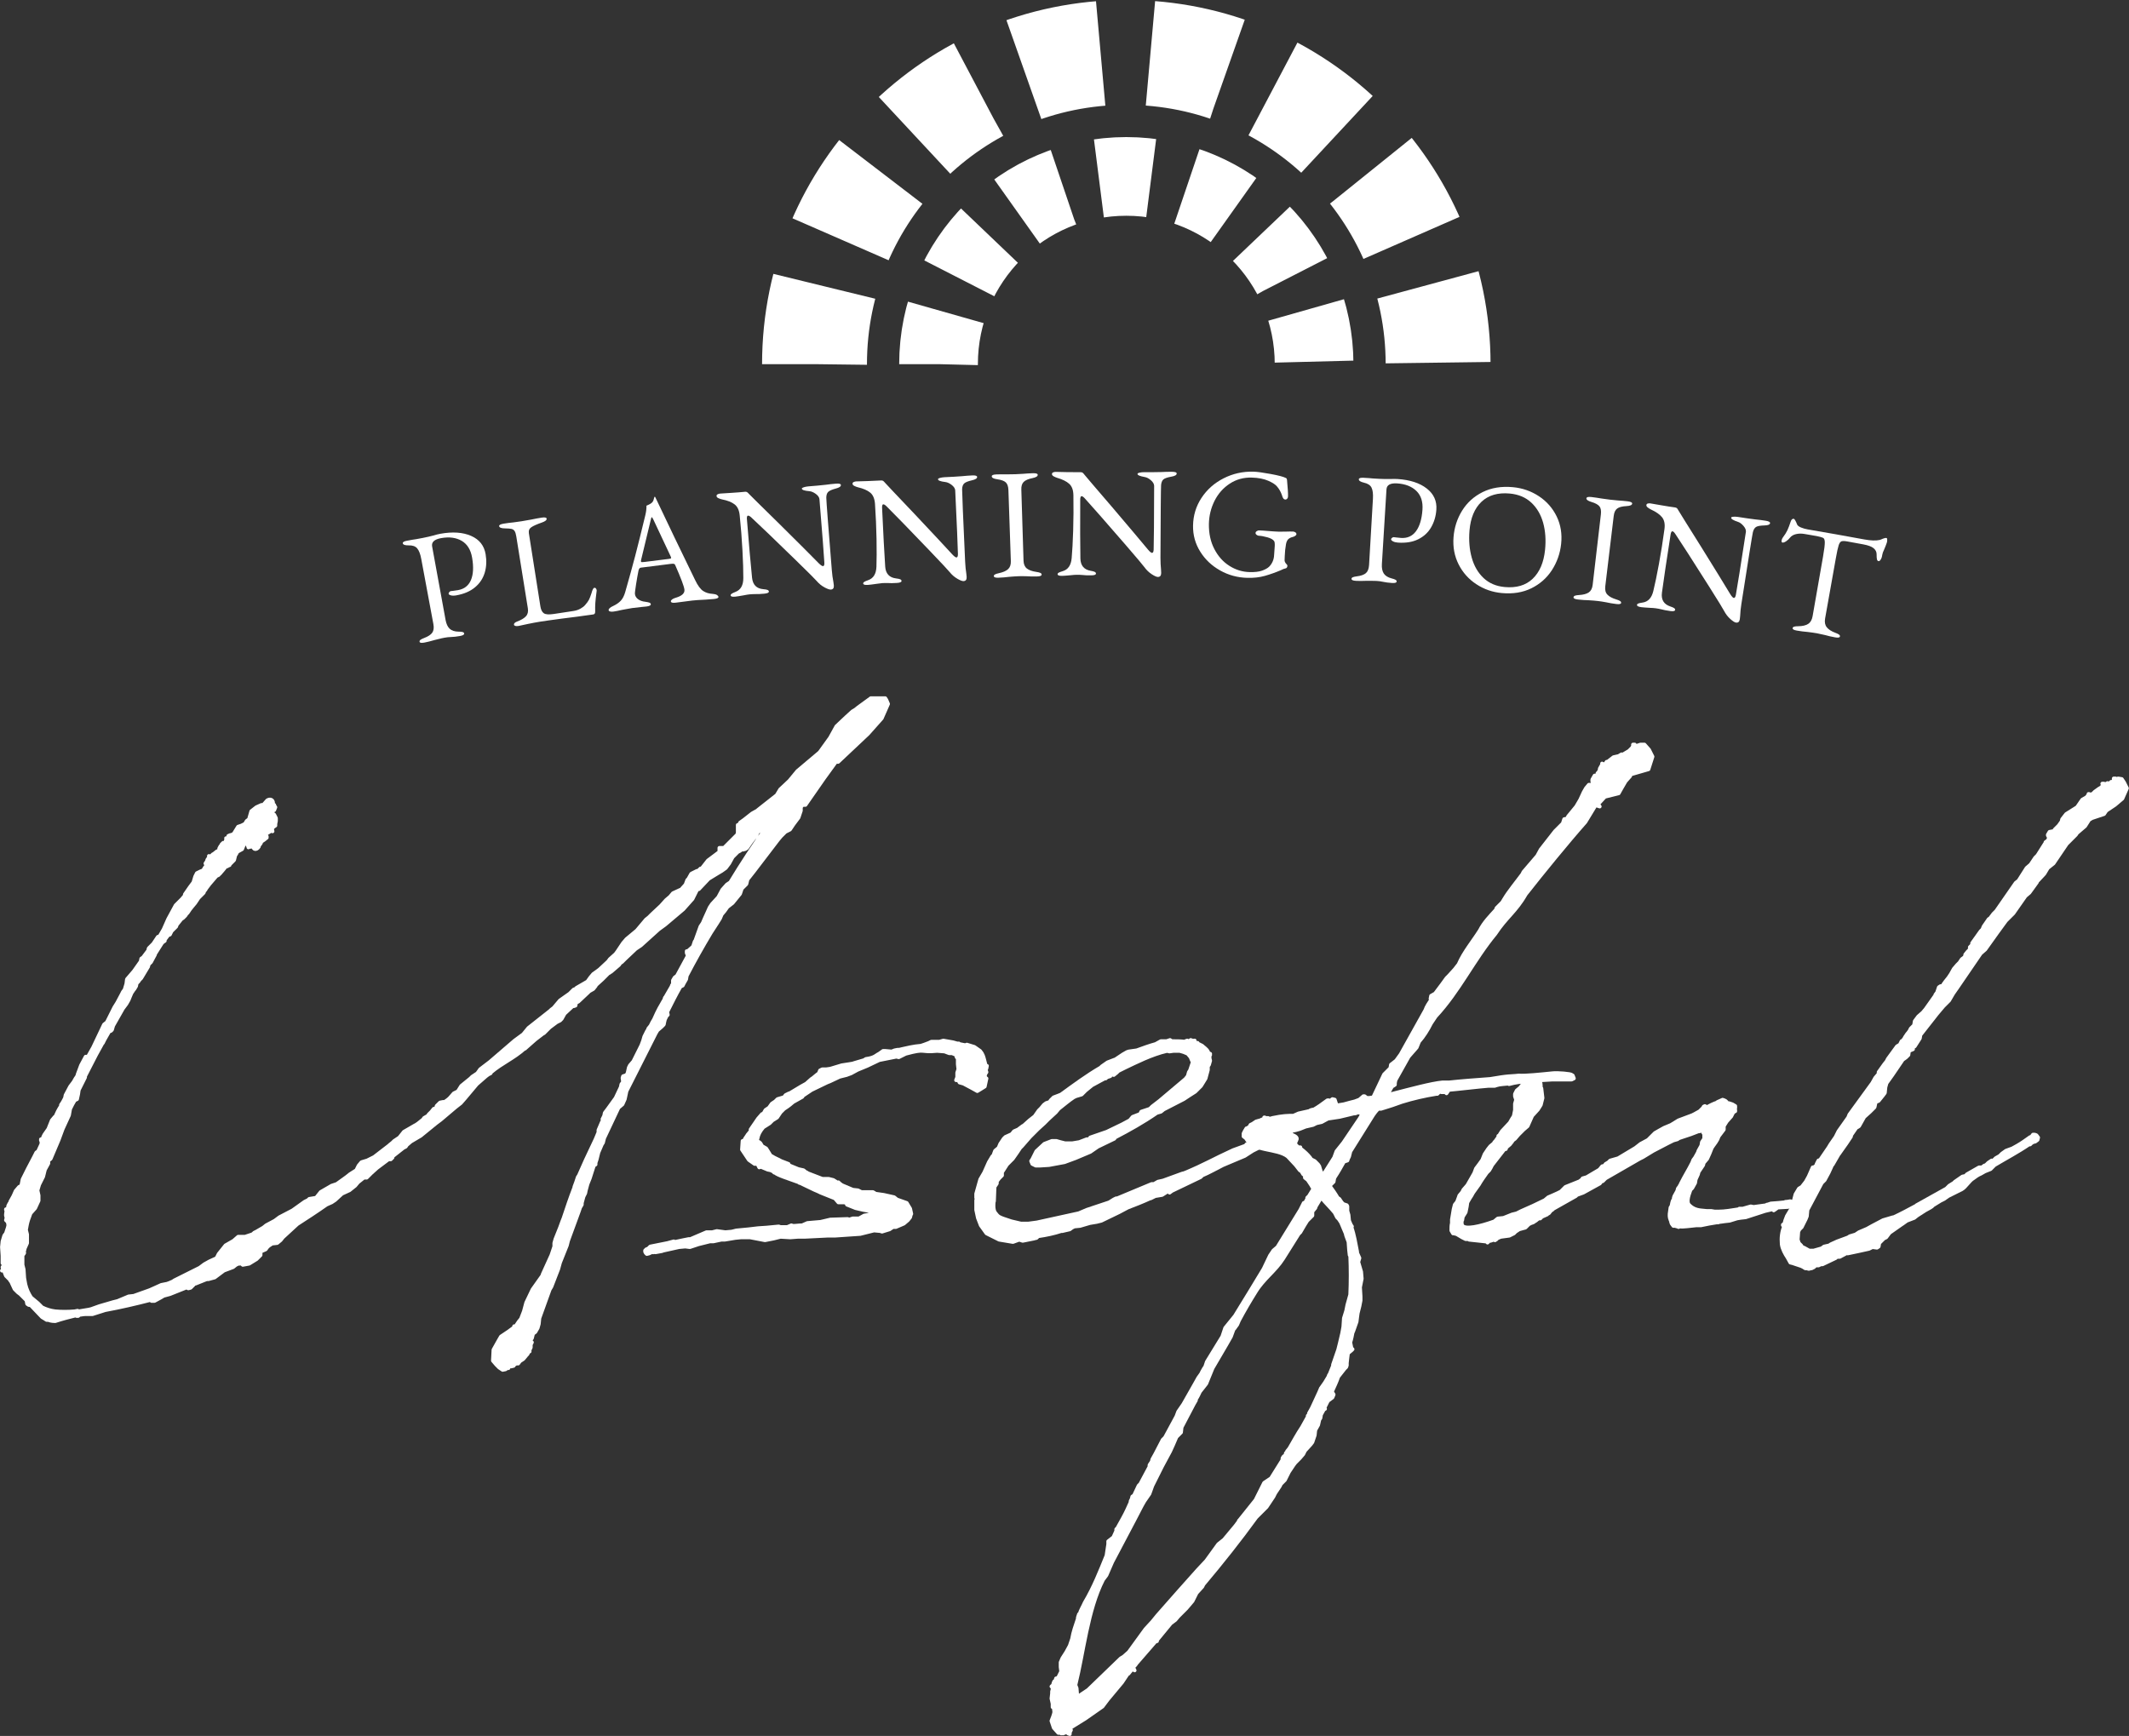 <?xml version="1.0" encoding="UTF-8"?>
<svg id="_レイヤー_2" data-name="レイヤー 2" xmlns="http://www.w3.org/2000/svg" viewBox="0 0 129.727 105.803">
  <rect x="0" y="0" width="129.727" height="105.803" fill="#333333" stroke="none"/>
  <defs>
    <style>
      .cls-1 {
        stroke-linejoin: round;
        stroke-width: .23px;
      }

      .cls-1, .cls-2 {
        fill: #fff;
      }

      .cls-1, .cls-3, .cls-4 {
        stroke: #fff;
      }

      .cls-3 {
        stroke-dasharray: 4.794 3.036;
        stroke-width: 6.391px;
      }

      .cls-3, .cls-4 {
        fill: none;
        stroke-miterlimit: 10;
      }

      .cls-4 {
        stroke-dasharray: 3.196 2.237;
        stroke-width: 4.794px;
      }
    </style>
  </defs>
  <g id="_レイヤー_1-2" data-name="レイヤー 1">
    <g>
      <g>
        <path class="cls-1" d="M5.149,80.099c-.104,0-.21.035-.314.035l-.07.07h-.104l-.035-.035c-.419.105-.839.21-1.259.35-.069,0-.244,0-.419-.07h-.104l-.105-.07-.175-.105-.734-.769-.069-.07.035.104h-.035l-.105-.07-.034-.175h.034l-.419-.419-.14-.105-.21-.209-.21-.455c-.035-.035-.069-.07-.069-.105l-.245-.245-.07-.175-.034-.105-.07-.07-.07.035.07-.07-.035-.14.07-.104v-.07l-.07-.07v-.455l-.035-.524.035-.349.105-.35.104-.14c.035-.14.104-.279.14-.454v-.105l-.035-.14-.104-.104.035-.14-.035-.14v-.07l.035-.28h-.035v-.035h.104l.035-.209.07-.14.035-.035.034-.105.175-.314.14-.315.21-.245.07-.035v.035l.069-.105.07-.35.314-.629.385-.734.14-.279.105-.07.209-.454v-.21h-.034v-.07l.069.035.035-.07.035-.105.069-.14.245-.35.21-.524.175-.209h.034c.105-.245.21-.455.35-.665v-.07c.105-.14.175-.28.245-.419l.035-.175.279-.524.21-.279.14-.245.035-.035.07-.14v-.035l.209-.56.28-.524h.14l.314-.559.664-1.398.175-.14.455-.909.175-.279.279-.524.07-.14.104-.14.104-.35.035-.28.42-.489.419-.594.035-.175.104-.07.315-.419.034-.14.28-.28.279-.419.105-.035.244-.419.279-.629.455-.839.385-.385.175-.209v-.07l.314-.454.21-.28.104-.35.104-.21.21-.104.175-.07.104-.175.07-.07v-.105l-.035-.07.07-.104.035-.07v-.035l.14-.21-.035-.035.07.035.104-.07.07-.07h.034l.035-.035.175-.14.175-.07-.035-.07v-.035l.035-.07.105-.035-.07-.035h.07v-.104l.069-.07h.035v-.035l.07.07.069-.14.035-.105.035-.035-.035-.07h.07l.069-.035v-.105h.035l.035-.035.14-.035.07-.035h.034l.28-.455.209-.07.21-.105.105-.175.14-.104.14-.49.314-.245.314-.14.07.035.279-.314c.175-.105.35-.035.35.175l-.034.07.104.035v.035l.069.105-.069.175-.21.105.21.175.104.209v.175l-.035.175v.105l-.104.07-.104.105.035.175-.105-.07-.035.07-.175.105-.14.105.105.104h-.07l.07.07-.175.14-.105.07-.035-.07v.07h-.034v.105l-.07.105h-.035l-.035.14c-.14.21-.35.175-.35-.07,0-.035.035-.105.035-.175h-.035l-.14.245h-.069l-.07.035v-.035l-.07-.14.07-.105h-.21l-.035.035-.14.35-.314.175v.035l-.035.07-.069.105-.07.28-.279.279v.035l-.105.035-.034.035h-.07l-.035.035-.14.175-.21.245h-.035l-.034.07-.141.07-.419.49-.21.279-.035.07-.069.07-.035.105-.314.314-.21.314-.175.21-.14.175-.14.209-.035.035h-.035v.035l-.07.104-.14.14-.104.07-.28.35-.034.105-.28.279-.104.21-.105.035-.209.279v.07l-.105.07-.069.07-.42.664v.035l-.244.454-.141.14-.034.14-.42.699-.104.105-.07.105-.104.104-.035.175-.105.175-.034.035-.141.209-.104.245-.07.175-.14.245-.209.28-.595,1.048-.07.245-.069.07-.105.035-.279.49-.104.209-.035.035-.385.699-.664,1.293v.07l-.385.769-.035.245-.069.314-.14.07-.141.245-.14.279-.069.385-.385.839-.245.664-.489,1.154-.14.105v.175l-.21.384-.104.419-.245.49-.104.35.069.314v.314l-.209.455-.28.314-.14.385c-.07.21-.104.419-.14.629l.069.279v.524l-.14.315-.069.279h.034l-.034.07h-.035v.035l-.035.07v.56l.07.28.034.524.07.384c.07.314.21.594.35.804l.42.35.244.245c.21.105.489.209.804.245.385.035.77.035,1.189,0l.175-.035.069.035.629-.105.141-.035.489-.175.839-.245.279-.07.664-.279.315-.035.979-.35.314-.14.385-.175.35-.07c.035,0,.069-.035.104-.035l.245-.105.104-.07,1.538-.769.28-.21.314-.175.454-.209v-.035l.105-.209.419-.524.489-.28.28-.245h.419l.42-.14.069-.035.07-.07.14-.07.42-.245.175-.14.524-.28.279-.209.804-.42.734-.524.21-.105.069-.07.42-.07.279-.349.665-.385.314-.105c.279-.209.56-.384.804-.594l.385-.245.14-.28.175-.209.35-.105.42-.21.908-.699.035-.035.175-.14.104-.104.315-.21.279-.35.664-.384.07-.035c.175-.105.314-.245.454-.35l.035-.07.244-.14c0-.035.035-.035.035-.07l.175-.175.14-.175.141-.035.034-.14.21-.209.175-.035h.105c.104-.07.209-.14.314-.245l.244-.28.21-.104c.035,0,.035-.035.07-.07l.175-.279.559-.455.105-.105.314-.209.175-.245.595-.454,1.503-1.293.524-.385.314-.384,1.328-1.049.07-.07.14-.105.385-.455.594-.419.245-.245.104-.035.07-.07.664-.384.175-.245.175-.209.245-.175.14-.105.524-.489.104-.14.35-.314.104-.14.35-.524.21-.245.63-.524.559-.665.175-.14.175-.175.56-.524.314-.35.245-.209.175-.21.454-.209v.035l.314-.35.105-.28.069-.07.175-.314.35-.175.035.035.175-.175h.07l.384-.49.699-.524v-.245h.28l.804-.804.035-.105v-.489l.104-.035.035-.105.245-.175.489-.384.314-.175v.035l.035-.07,1.153-.909.21-.35.559-.524.49-.594,1.328-1.119.035-.035.629-.874.385-.699.594-.559.385-.35.175-.105.175-.14.77-.56h.874l.069.105.105.245-.385.874-.839.944-1.818,1.713h-.14l-.734,1.014-1.118,1.608h-.175l-.105.14v.21l-.14.419-.314.419-.21.314-.279.14-.279.279-.175.21-1.469,1.923-.385.489-.069.28-.28.279-.104.315-.454.559-.315.245-.175.245-.175.209-.104.245-.175.28-.385.594c-.524.874-1.014,1.748-1.468,2.622l-.035.209-.14.245-.07.14-.14.07c-.279.489-.524.979-.769,1.468l-.035.07.035.175-.07.07-.104.21-.035.14-.035.175-.14.14-.245.21-.104.175-1.783,3.531-.104.489-.14.315-.245.209-.874,1.853-.07.279-.069.105-.21.49-.104.419-.07.209v.105l-.104.07-.245.769-.14.35-.104.385-.035.175-.105.209-.104.385v.105l-.104.175-.07.209-.14.385-.385,1.048-.14.385-.07.28-.419,1.049-.105.384-.419,1.083-.105.175-.629,1.748-.035.35-.069.245-.141.245-.14.105-.069.28-.07.07v.105l.07.07-.07.14v.175l-.104.21h.034v.035l-.034-.035-.105.21-.069.035v.035l-.175.209-.21.14-.104.14h-.07v-.035l-.21.14v.035l-.14.035h-.175v.105h-.035v-.035l-.14.105-.175.035-.21-.14-.175-.175-.209-.245.034-.664.314-.56.141-.245.419-.28.385-.279v-.07h.104l.035-.07.14-.209.141-.175.175-.455.14-.524.384-.804.595-.839.035-.105.524-1.153.175-.524v-.21l.069-.245.28-.699.14-.384.07-.175c.209-.629.419-1.259.664-1.888v-.035l.104-.28.104-.314.07-.105.42-.944.594-1.258.175-.419v-.14l.21-.489.069-.105-.034-.07.104-.209.035-.175.21-.28.454-.629.314-.664.035-.175.104-.14-.034-.245.034-.104.21-.07.07-.14.069-.314.07-.14.21-.245.489-.979.104-.28.07-.245.175-.35.035-.035.034-.105.141-.175.104-.209.104-.175.175-.385.141-.279.279-.49c.035-.035.035-.07.07-.175l.034-.035.385-.665v-.035l.07-.105v-.21l.104-.175.14-.104.664-1.224-.069-.175v-.105h.069l.315-.28c0-.035.034-.07.034-.104l.07-.21.035-.035.314-.874.14-.21.105-.245.175-.385.14-.314.14-.21.385-.419.244-.454.28-.315.209-.14c.699-1.154,1.434-2.272,2.203-3.356l-.035-.14-.245.209-.069.14-.105.035-.069.035-.141.314-.069.035-.21.279-.244.35-.105.07-.14.035h-.104l-.07.07-.14.07-.314.315-.21.384-.21.28-.245.175-.35.21-.454.279-.594.629h-.07l-.035.035-.279.559-.56.629-1.118.944-.385.28-1.084.979-.314.21-.629.594-.21.209-.105.07-.069.104-.489.42-.07.035-.035.035h-.035l-.384.384-.385.35-.035.07-.14.175-.245.14-.069.07-.595.559-.14.07-.035.175-.104.035h-.07l-.489.455-.175.314-.104.105-.21.105-.42.314-.35.35-.069.035-.455.35-.594.524-.035.035h-.035c-.664.594-1.363.874-2.027,1.433l-.035.07-.14.07-.14.105-.56.489-.734.874-.244.279-.314.245-.909.769-.279.209-.944.769-.594.35-.245.21-.07.105-.14.07-.664.524v.07l-.104.105h-.141l-.698.524-.35.314-.28.28h-.175l-.35.279-.175.21-.35.28-.454.209-.42.385-.209.14-.315.14c-.594.419-1.188.804-1.782,1.188l-.874.804-.14.175-.21.175-.314.035-.21.14-.104.105-.07.105-.314.14v.21l-.245.245-.454.28-.385.07-.104-.105h-.035l-.035.035h-.104l-.141.07-.174.14-.56.21-.56.419-.385.105h-.104l-.699.279h-.104l-.105.07h.105l-.175.175-.141.035-.069-.035v-.035l-1.049.419-.385.105-.175.105-.385.209h-.175l-.034-.07c-.944.245-1.854.455-2.797.629l-.77.245h-.489ZM16.511,49.371l-.035.035.035.035v-.07ZM16.581,49.266v-.105l-.07.175.07-.07Z"/>
        <path class="cls-1" d="M60.074,65.171v.07l.035.104-.07.105-.035.14.07.14h.035l-.105.489-.279.175-.175.105-.314-.175-.524-.28-.245-.07-.069-.14h-.14l.069-.175v-.28l.07-.21-.035-.314v-.35l-.07-.07-.034-.14-.245-.105h-.175l-.279-.105-.455-.035c-1.083.105-.629-.175-1.922.175l-.42.21-.14-.035-1.049.21-.734.35-.594.245-.385.21-.28.104-.419.105-.595.28-.175.07-.943.455-.524.35-.035.07-.56.314-.209.175-.141.105-.209.14-.21.21-.21.314-.279.175-.175.175-.385.245c-.21.245-.314.455-.35.665-.104.35,0,.104.175.314l.104.175.245.14.175.28.104.175h.035c.21.14.42.21.595.314l.454.175v.07l.595.245.314.07.175.14h.034l.035.035.909.35h.385l.279.07.279.175.035-.035.07.07.14.104.664.28.314.035.21.105h.699l.175.104.489.07.63.14.175.14.594.21.21.35.069.314-.034.07-.035.14-.14.175-.245.209-.489.21h-.175l-.21.14-.454.14-.105-.035-.384-.035-.839.21-1.539.105h-.454l-1.398.07h-.419l-.455.035-.594-.035-.42.105-.524.104-.908-.175h-.56l-.35.035-.629.105h-.21l-.489.105h-.21l-.699.175-.524.174-.279-.035-.385.035-.944.21-.104.035-.385.07-.07-.035-.034.035h-.14l-.141.07-.14.035-.069-.07v-.07h-.035l.035-.035-.035-.035.069-.07.07-.035h.035l.14-.14,1.049-.21.385-.104.069.035.489-.105.35-.07h.105l.979-.419h.35l.279-.07.524.07.385-.035.279-.07.734-.07.595-.07.524-.035.733-.07.105.035h.419l.245-.105.104.035c.175,0,.35-.035.56-.035l.314-.14.805-.07.594-.14,1.049-.035.104.035.21-.07h.385l.314-.175.595-.105-.175-.07-.105-.105-.384-.07-.455-.105-.524-.209-.035-.105-.14-.035h-.35l-.21-.245-.873-.35-.141-.07-.244-.105-.874-.419h-.035l-.035-.035c-.664-.245-1.258-.419-1.468-.594h-.035v-.035l-.21-.105-.175-.035-.419-.175-.105.035-.104-.21h-.175l-.35-.245-.42-.629.035-.524.035.14c.035-.14.104-.28.21-.419.069-.14.21-.245.279-.385l-.035-.035.455-.664.244-.28h.07l.14-.245.21-.14.175-.245.21-.14.14-.14.35-.104h.035l.104-.14.21-.105h.035l.698-.419.315-.175.314-.279.104-.07.21-.175.14-.104.07-.175.14-.07h.245l.244-.035.699-.21.454-.07.21-.035.105-.035.594-.175.105-.07c.559-.07.629-.245.804-.315l.244-.175h.141l.384.035.175-.07.175-.035c.07,0,.141,0,.245-.035.314-.07.734-.175,1.188-.21l.21-.07.279-.105.14-.07h.49l.244-.07.595.105.244.07h.105l.034.035.35.07.105-.035.454.14.35.245.104.14.07.14c.07.175.104.385.175.629h.07l-.035.175-.035.035Z"/>
        <path class="cls-1" d="M61.055,71.464v.175l-.175.175-.105.14c-.034,0-.034.035-.034.07v.105l-.141.209-.034.874c-.035.035-.07.524.069.699.21.245.105.245.979.524l.594.14h.454l.524-.07,2.553-.56.489-.209,1.363-.455.279-.175.14-.07h.07l2.098-.874h.14l.245-.14.314-.07,1.153-.42.14-.035c1.259-.524,1.748-.839,2.972-1.398l.769-.28.035-.07.21-.105.629-.209.665-.28v-.07h.104l.42-.21.034-.07,1.888-1.153.175-.035c.245-.14.489-.314.77-.524.069-.07.175-.035.21.035v-.035l.14-.105.14.035.104.314-.175.07-.314.105-.175.07-.804.56-.175.245h-.175l-.14.07c-.314.21-.664.385-.979.56l-.034.035-.245.14-.14.104h-.104l-1.119.56-.035.07-.14.035-.279.14-.07.035-.489.314-1.328.56c-.42.209-.839.454-1.259.629l-.104.105-1.748.839-.14.105-.07-.105-.385.245-.419.07-.28.14h-.035c-.454.21-.908.385-1.363.56l-.524.279-1.083.524-.28.07-.419.07-.595.175-.35.035-.14.07-.14.105-.454.105h-.07c-.42.14-.909.245-1.398.314l-.104.105-.175.035h.034l-.698.14-.21-.07-.385.14-.839-.14-.77-.385-.35-.489-.175-.455-.104-.489v-.594l.035-.07-.035-.07v-.245l.245-.874.244-.419.28-.629.209-.35.07-.07.104-.28.21-.175.104-.245.21-.315.105-.105.384-.174.141-.175.244-.105.28-.21.069-.035.35-.315.314-.245.245-.35.14-.14.175-.21.14-.105.21-.07.07-.105.175-.174.279-.105.175-.07c.769-.56,1.573-1.154,2.412-1.643l.069-.07.35-.245.455-.175c.035,0,.069,0,.069-.035l.42-.28.245-.14.104-.035.489-.07c.385-.14.77-.28,1.153-.385l.315-.175h.35l.209-.07.105.07c.279,0,.559,0,.804.035l.035-.035.104-.035.07.035.104-.035.035-.035.21.07v-.035h.035l-.035.07.104.07h.105l.034.07h.035l.21.105.035.035c.175.14.314.245.35.419l.104.035-.035.07h.035l-.035.035v.175l.035.14-.069.245-.07.104v.21l-.14.524-.28.455-.35.35-.384.245-.315.209-1.223.629-.175.14-.245.07c-.804.559-1.678,1.048-2.552,1.503l-.035.07-1.014.49-.454.314-.909.384-.664.245-.944.175-.56.035h-.244l-.21-.105-.07-.175.07-.104.245-.49.489-.454.454-.175h.28l.244.07.279.07h.455l.419-.07.455-.175h.14l.07-.105,1.014-.35.943-.455.455-.245.175-.209.454-.175.069-.14.524-.175.141-.14.454-.35,1.573-1.328.14-.175.07-.245.069-.104.175-.524-.035-.035-.034-.07-.07-.175-.175-.21-.245-.104-.244-.07h-.385l-.244.035-.141-.035c-.943.21-1.957.734-2.552,1.014l-.419.209-.105.105-.175.14-.14-.035q-.035.035-.07.035v.07l-.209.07-.07.07h-.07l-.769.419-.385.314-.244.245-.35.104-.141.07c-.314.209-.594.454-.908.699l-.175.21-.455.419-.244.245-.385.35-.489.489-.489.56-.105.105-.209.314-.245.35-.35.35-.314.489Z"/>
        <path class="cls-1" d="M82.275,70.206l-.07.28-.069.14-.035.105-.21.07c-.175.314-.35.629-.559.944l-.035.07-.035.21-.21.209c-.035,0-.035.035-.035.035.175.245.35.489.49.734l.104.07.14.209.104.105.21.07.035.07v.28l.07.245.034.35.105.245.069.105-.034.035c.175.489.244.979.35,1.503v.07l.14.315-.07.245.175.594.035.419-.104.524.034.56v.245l-.069.35-.105.419-.034.245-.035.28-.21.594-.035.07c-.035.175-.069.385-.14.594l.07.35.069.07-.069.07-.21.175-.035.28-.035.314v.14l-.035.105-.104.104-.385.49c-.104.314-.244.594-.384.909l.104.175-.07.175-.279.21-.21.419.035.07-.07.035-.175.314-.034.209-.07.105-.07.315-.175.314-.034.314-.141.419-.104.14-.35.384-.104.21-.21.245-.279.28-.105.14-.279.419-.245.49-.244.245-.07.14-.279.419-.105.21-.419.629-.63.629c-1.014,1.398-2.097,2.762-3.216,4.09l-.07.14-.35.385-.244.489-.175.209-.21.245-.489.489-.175.209-.279.21-.805.979-.035.035v.07l-.104.035-1.153,1.329c-.035.07-.105.14-.175.209v.07l.069.14-.175-.105-.034.035v.07l-.175.209h-.035l-.35.524-.874,1.049-.314.419-1.049.734-1.014.629.14.07-.07.14v.105l-.104-.035-.035-.105-.279.105-.07-.035-.035.035v-.035h-.175l-.279-.314-.14-.419c.069-.175.14-.35.175-.524l-.035-.314v.035l-.07-.035v-.21l-.069-.314.035-.315v-.104l.034-.14v-.105l-.069-.07.035-.035.034.035.07-.245.035-.07.069-.035.035-.14.105-.035.034-.035.175-.35-.034-.28v-.28l.104-.245.245-.384.209-.385.141-.419c.069-.419.209-.804.35-1.224v-.07l.069-.21h.035c.069-.245.21-.454.314-.699.56-.944.944-1.923,1.328-2.867l.105-.699v-.175l.314-.245.175-.385v-.104l.07-.07.349-.629c.175-.315.315-.629.455-.944v-.07l.069-.14.035-.14.105-.07.279-.594.104-.105.56-1.049v-.105l.14-.209.035-.14.175-.314.454-.874.141-.14.209-.385.49-.909.104-.28.314-.455.734-1.293.175-.314.175-.245.069-.14c.07-.104.105-.209.175-.279l.105-.315.943-1.538.175-.524.595-.734.943-1.538.805-1.329.384-.804.21-.314.245-.21,1.398-2.272.209-.419h.07l.14-.245v-.07l.105-.104.279-.455c-.07-.07-.104-.14-.14-.21l-.21-.314-.175-.14v-.14l-.104-.07-.105-.175-.104-.07-.245-.314-.489-.524c-.664-.524-2.098-.28-2.552-1.119l-.14-.105v-.175l.069-.14.105-.175h.035l.209-.14h-.034l.034-.07.141-.07.209-.14.245-.07h.035l.035-.035.104-.035.07-.035v-.07h.034v.035h.21l.035.035c.069,0,.14,0,.21-.035.664-.14.943-.14,1.293-.14l.314-.14,1.398-.314.524-.105.839-.14.385-.105.279-.07.28-.105.244-.21h.07l.14.105h.14l.245-.035q0-.035.035-.07l.629-1.328.385-.385.035-.209.314-.245.279-.385,1.503-2.692c.07-.209.21-.419.35-.629l-.034-.07.034-.175.245-.14.42-.559.279-.385.14-.14.35-.385.245-.314c.314-.734.874-1.398,1.293-2.062.245-.49.629-.874.979-1.259l.035-.104.35-.35.105-.175c.314-.524.733-1.014,1.118-1.538l.07-.14.839-.979.21-.385.874-1.119.489-.489v-.035l.069-.209.175-.035.07-.14.489-.595.245-.419.209-.454.141-.245.175-.21h.175l.104-.175-.07-.035v-.104l.14-.245h.175v-.14l.07-.07.07-.14v-.07l.14-.245v-.07l.069.07.141-.07.069-.105h.07l.035-.035.314-.245.314-.07.175-.105.035.07.069-.07.35-.209.175-.175.07-.105v-.105h.104l.035.105.314-.105h.245l.279.315.21.419-.245.769-1.083.314-.035.105-.279.314-.245.42-.175.314-.839.209-.42.455.105.14-.21-.07-.07.035-.594.979c-1.084,1.223-2.622,3.111-3.636,4.404-.595,1.049-1.188,1.398-1.853,2.412-1.329,1.608-2.203,3.496-3.636,5.034l-.28.419c-.209.419-.454.804-.733,1.119l-.141.35-.489.559-.804,1.434-.035.175v.104l-.104.07-.07.035-.279.49h.069l.21-.035c1.224-.314,2.377-.629,3.076-.699h.42c.629-.07,1.503-.14,2.481-.209.28-.035.595-.105.909-.14.28-.035.56-.035.839-.07.385.035,1.363-.07,2.062-.14.28-.035,1.154.035,1.154.104l.069.035.07.175-.14.07h-1.154l-1.188.07-.21.07h-.034c-.455-.035-.839.035-1.224.14v-.035c-.314.035-.56.035-.77.105l-.104.035h-.385c-.489.035-1.958.209-2.412.245l-.14.209-.07-.07h-.244l-.105-.035-.14.14h-.069c-.665.105-1.434.28-2.098.489l-.595.21-.664.209h-.175c-.14.14-.245.28-.314.385l-1.398,2.237ZM80.492,84.608l.245-.35.21-.35.035-.105.034-.035.21-.524v-.07l.314-.909.105-.419.14-.594.069-.385.035-.524.14-.455.07-.35.175-.629c.035-.769.035-1.573,0-2.377l-.035-.035-.035-.315-.034-.489-.141-.384-.034-.14-.28-.664-.14-.21-.104-.104-.14-.28c-.28-.35-.56-.594-.805-.909h-.035l-.314.524-.035.105-.034.035-.141.175v.245l-.314.314-.175.28-.244.419-.105.105-.943,1.503c-.489.769-1.188,1.224-1.678,2.028-.35.559-.699,1.153-1.015,1.748l-.104.245-.175.245c-.035.035-.07.07-.07.105l-.14.384-.279.489-.839,1.434-.385.944-.385.489c-.069.14-.14.314-.244.455v.07l-.141.245-.733,1.398-.035.314-.279.28-.21.489-.175.385-.489.909-.595,1.189-.175.489-.314.455c-.21.349-.385.734-.595,1.119l-1.363,2.586-.35.804-.209.28c-.944,1.853-1.189,4.439-1.679,6.397v.035l.07.175.035.419.035.105.629-.419,1.992-1.923.175-.105.314-.279,1.015-1.398.419-.455.314-.384,1.294-1.468,1.153-1.293.524-.56.734-1.014.35-.28.699-.839.209-.28v-.035l.035-.035.979-1.224.524-1.048.419-.28.699-1.119v-.105l.07-.105.104-.07.035-.14h.035l.034-.035v-.07l.141-.175c.244-.419.489-.874.769-1.293l.35-.629v-.07l.07-.035v-.104l.175-.315.034-.07.42-.909.104-.245ZM81.611,68.073l-.699.105-.385.209-.314.07-.21.105-.454.105-.35.14-.245.07-.35.07.105.209c.733.28-.14.419.419.769v.035l.105-.035v.07c.279.21.454.385.594.56l.07.105.21.104.209.21.07.105.104.35.141.14v.035l.664-1.049.14-.385.419-.524,1.015-1.503.175-.314.069-.14-.21.14-.175-.035c-.104.07-.175.07-.244.07l-.874.21Z"/>
        <path class="cls-1" d="M101.853,73.492c.035-.14.035-.28.14-.419v-.07l.035-.104.175-.315.035-.14.104-.14c0-.035.07-.105.07-.14l.035-.07c.209-.419.454-.804.664-1.224l.069-.175.105-.14.175-.314.034-.105.175-.315.035-.209.14-.21v-.279l-.069-.105-.07-.175-.14.105h-.07l-.454.175-.734.245-.104.07-.245.07-.35.175-.873.455-.63.384-.21.105-2.062,1.188-.175.175h-.069l-.105.14-1.014.559-.384.14-.07.07-1.363.769-.07.07-.069.035-.141.175-.104.035v.035l-.314.14-.104.105h-.105l-.175.14-.069.035-.035.035-.07.035-.104.035-.14.07-.21.209-.14.035-.245.07-.21.14-.104.105-.28.14-.523.07-.245.105v.035l-.104.07-.035-.035h-.035l-.21.07h-.104l-.035.07-.035.035-.035-.035.035-.035h-.14l-.979-.105v-.035h-.21l-.21-.105-.35-.209c-.069,0-.104-.035-.175-.035v-.035l-.035.035-.104-.175c0-.175,0-.314.035-.454v-.21l.104-.629.07-.279.14-.175.104-.28.035-.105.175-.209.07-.14.244-.28.42-.734.104-.28.21-.28.175-.245.14-.35.21-.314.14-.175.21-.175.035-.07.069-.07.175-.245v-.07h.035l.175-.279.489-.524.14-.245.07-.105.035-.07.069-.35v-.385l.07-.245-.07-.21v-.14l.105-.21.21-.175.384-.489.315-.209h.244l.175.14v.035s0,.035.035.035c.104.14.104.314.104.489l.035.035.07.594-.105.419-.175.28-.35.385-.279.629-.245.21-.104.105-.21.209-.21.245-.14.105-.035.07-.14.175-.209.175-.035.105h-.035l-.07.035-.733.944-.07.14-.104.175-.141.14c-.175.245-.35.49-.489.734l-.35.489c-.069.14-.14.245-.21.35l-.14.245-.034.245-.07.35-.175.28-.035.21-.035.035c0,.105,0,.21.035.28.175.28,1.084.07,1.958-.245l.21-.175.35-.035.523-.209.28-.07.279-.14c.489-.209.944-.419,1.434-.664l.21-.175.244-.105.314-.14.21-.105.28-.28.874-.35c.034-.035.069-.07.104-.07l.069-.105.245-.07.77-.455.034-.035.141-.175.14-.035.069-.105.175-.104.105-.105.489-.14,1.049-.629.314-.245.454-.245.42-.419.244-.14.315-.175.419-.175.175-.105.28-.175.839-.314.14-.07.314-.175.21-.21.035-.07.069-.035.14.07c.175-.105.385-.21.595-.28l.035-.035.314-.14.104.035c.105.035.175.14.21.21l.07-.035.209.07.175.104v.14l-.069.105h.069v.07l-.069-.035v.07l-.07.07-.104.209-.279.314-.175.28v.21l-.315.419-.069.175-.105.175-.175.245-.069.105-.14.35-.141.314-.209.245-.035.14-.28.419-.034.14-.141.314-.034.21-.175.314-.105.105c-.175.455-.244.804-.069.944.175.175.384.28.699.314l.35.035h.279l.21.035h.244c.385,0,.77-.07,1.224-.14l.035-.035h.21l.489-.14.175.035.769-.105.035-.035h.035l.21-.07.454-.035.35-.035h.035c.035-.035.07-.035.104-.035h.035l.21-.035.175.07.07.105-.141.105-.14.035-.104.035-.63.035-.14.104-.104.07-.07-.07-.454.105-1.188.385-.314.035-.21.035-.455.14-.314.035-.244.035h-.07c-.035.035-.069.035-.104.035h-.07l-.419.07-.524.105h-.28c-.419.035-.769.105-1.014.07l-.069.035-.07-.035c-.07,0-.104-.035-.14-.035h-.105l-.104-.14-.035-.105v-.07l-.035-.035v-.035c-.069-.105-.069-.314-.034-.489l.034-.245.07-.105Z"/>
        <path class="cls-1" d="M115.385,74.191c.454-.21.909-.455,1.363-.699l.035-.035,1.817-1.014.175-.175.28-.175.069-.07.455-.315.175-.035.104-.105.734-.419h.175l.14-.105.104-.035.141-.14.209-.14.07.035.175-.175.244-.14.141-.14.244-.175.385-.14.314-.175c.245-.14.489-.314.734-.489.035-.035.069-.035.104-.035l.105-.14h.104l.104.035.105.14-.035.14-.14.105-.14.035-.105.07-.069.07h-.07c-.664.455-1.398.839-2.098,1.259l-.244.245-.35.14-.245.14c-.175.07-.314.175-.454.28-.245.14-.455.524-.699.665l-.839.419-.245.175-.21.104-.454.28-.07.07-.104.07-.314.174-.489.315-.175.14-.455.175-.244.175-.105.07-.699.49-.209.279-.141.07-.279.279-.035.21-.104.07-.279-.035-.21.105-.63.14-.664.14-.034-.035-.455.245h-.175l-.069.07-.805.384h-.104l-.14.07h-.175l-.105.104-.14.07h-.035l-.14.035-.104-.035h-.105l-.104-.07-.14-.07-.524-.175-.14-.035-.175-.315c-.141-.209-.315-.524-.35-.804-.035-.385,0-.77.175-1.154h-.105v-.035h.035l.07-.104.034-.14.105-.28.314-.524.21-.804.21-.35.175-.105.244-.314.175-.315.245-.559h.069l.14-.105.035-.105.105-.209.104-.035.524-.769.104-.175.315-.455.175-.349.594-.839.07-.175,1.398-1.922.175-.315.209-.245v-.105l.35-.489.14-.175.07-.14.56-.769.175-.105.104-.21.07-.035.104-.14.035-.07.14-.209.035-.035.104-.14.07-.14.21-.209v-.035l.035-.209.209-.28.28-.245.175-.21.594-.839v-.035l.105-.14.104-.314.104-.07h.105c.104-.175.244-.35.385-.524l.14-.209.175-.314.209-.245.141-.14.14-.21.14-.104c.035-.035.035-.07.07-.07v-.104l.14-.175.14-.14v-.14l.14-.14v-.105l.524-.734.105-.104.069-.175.314-.455.07-.035.21-.279.175-.175,1.188-1.713.175-.14.489-.769.244-.21.28-.419.14-.14.42-.664.069-.105v-.035l.14-.104.035-.07.07-.175.069-.104-.14.104-.035-.07v-.035l.105-.175.175-.035v.14l.14-.245.245-.245.175-.245.034-.14.245-.315.664-.419.314-.455.245-.14.069-.07.07-.105v-.035h.035l.069.035.141-.035.14-.14.244-.175.175-.105.07-.14-.035-.07h.104l.035.07.175-.105.105.035.034-.035c.07-.035.07-.105.141-.07h.069l.035-.105v-.105h.104v.035l.175-.035.21.035.14.21.175.35-.279.629-.454.385-.524.35-.141.209-.733.245-.175.105-.245.385-.489.419-.07.105-.559.559-.805,1.188-.35.28-.209.35-.455.489v.035l-.454.629-.245.209-.733,1.049-.455.455-.56.769-.698.979-.28.245-1.434,2.098-.244.35-.245.419-.35.35-.384.455-1.014,1.293-.035.209-.314.49-.105.035v.14l-.244.104-.035.245-.14.14-.141.105h-.034l-.665.979-.35.49-.069.245-.035.35-.104.14-.28.35-.175.07-.069.315-.28.279-.35.315-.314.559-.175.105-.314.455v.07l-.279.419-.42.594s0,.035-.035.035l-.384.664c-.035.035-.07.07-.07.105l-.175.384-.245.455-.175.175-.873,1.643-.035.384-.07.175-.244.49-.141.14-.069.14-.035.49.07.209.14.14.069.104.105.035.314.175h.279l.489-.14.141-.105.314-.07.104-.07.385-.175.664-.245.104-.07.35-.105.21-.14.489-.209.315-.175.664-.35.594-.175h.035Z"/>
      </g>
      <g>
        <g>
          <path class="cls-3" d="M49.631,22.194c0-10.493,8.506-18.999,18.999-18.999s18.999,8.506,18.999,18.999"/>
          <path class="cls-4" d="M57.188,22.194c0-6.319,5.123-11.442,11.442-11.442s11.442,5.123,11.442,11.442"/>
        </g>
        <g>
          <path class="cls-2" d="M25.566,39.112c-.009-.044.012-.083.057-.118.046-.034.121-.072.225-.111.239-.091.403-.198.49-.321.087-.124.112-.298.07-.524-.246-1.323-.493-2.647-.739-3.97-.055-.301-.138-.516-.247-.645-.106-.129-.283-.191-.522-.184-.224.003-.337-.04-.357-.127-.013-.069.073-.122.263-.157.278-.053.46-.083.548-.093.136-.025.272-.051.409-.076.096-.018.211-.042.34-.072.128-.03.226-.055.289-.072.168-.049.312-.087.444-.11.749-.135,1.374-.09,1.874.131.503.221.793.594.881,1.116.067.396.05.77-.053,1.121-.105.35-.298.647-.591.893-.292.245-.671.409-1.147.494-.13.023-.237.022-.322,0-.089-.024-.136-.057-.143-.1-.002-.025.01-.057.038-.095.031-.037.061-.06.093-.065.018-.003.07-.009.151-.017.079-.009.182-.023.295-.043.378-.067.638-.271.785-.614.144-.342.169-.797.071-1.363-.082-.484-.295-.826-.633-1.026-.341-.198-.757-.255-1.251-.167-.419.074-.6.245-.552.508.274,1.497.548,2.994.821,4.49.045.238.128.415.249.528.123.113.302.172.537.175.11-.001.194.007.25.023.056.016.09.045.095.09.011.069-.073.12-.257.153-.204.037-.391.058-.559.062-.118.002-.247.015-.385.042-.113.02-.228.047-.344.078-.114.031-.2.051-.25.061-.246.072-.458.125-.63.157-.183.035-.281.018-.294-.051Z"/>
          <path class="cls-2" d="M31.402,38.147c-.052-.014-.081-.037-.084-.068-.013-.076.048-.141.183-.195.251-.094.433-.2.545-.322.112-.121.15-.283.118-.484-.235-1.461-.47-2.923-.705-4.384-.024-.152-.058-.26-.103-.328-.042-.067-.106-.11-.187-.13-.08-.018-.214-.031-.401-.032-.222-.002-.338-.048-.353-.136-.012-.07.078-.119.266-.151.194-.032.397-.059.609-.079.163-.023.327-.046.49-.069.195-.034.39-.068.585-.102.248-.052.461-.091.644-.119.19-.029.29-.009.299.061.015.088-.086.168-.293.239-.298.104-.508.198-.636.283-.129.085-.177.209-.152.373.234,1.484.467,2.968.701,4.453.033.208.104.349.213.422.11.073.313.086.612.04.395-.061.789-.121,1.184-.18.162-.024.301-.07.429-.141.125-.07.22-.143.281-.215.111-.126.192-.236.24-.329.047-.095.104-.232.16-.415.015-.066.039-.135.069-.203.031-.069.063-.106.102-.111.036-.005.071.008.094.04.028.032.04.071.046.114,0,.016-.002.032-.003.049-.042.315-.067.556-.079.721-.01.167-.015.34-.009.519.004.109-.035.169-.11.18-.681.098-1.309.182-1.883.25-.653.086-1.115.154-1.395.197-.2.032-.439.077-.721.135-.283.059-.469.099-.557.12-.082.013-.149.013-.201-.001Z"/>
          <path class="cls-2" d="M37.176,37.269c-.054-.015-.084-.042-.089-.079-.011-.081.082-.17.286-.262.175-.083.327-.184.445-.307.119-.123.212-.301.279-.536.234-.817.438-1.556.612-2.22s.377-1.488.616-2.477c.05-.205.069-.395.067-.568.021-.009.064-.028.137-.061.071-.031.138-.073.199-.126.045-.043.082-.106.101-.186.02-.08.035-.133.045-.16.006-.007.014-.01.024-.008.009.003.019.006.026.011.015.031.032.063.047.1.015.037.03.07.048.1.665,1.415,1.45,3.036,2.339,4.866.16.335.324.556.486.662.161.107.359.166.593.179.103.008.186.029.245.064.058.036.092.075.095.12.007.063-.08.105-.267.126-.173.013-.346.026-.519.04-.362.015-.633.034-.818.056-.334.042-.669.086-1.004.13-.185.022-.283-.005-.291-.08-.006-.038.02-.078.077-.121.056-.042.129-.074.216-.099.382-.111.56-.276.533-.498-.023-.203-.213-.7-.561-1.494-.017-.043-.047-.068-.083-.077-.036-.009-.101-.007-.19.004-.609.074-1.217.151-1.825.23-.071.009-.118.073-.142.192-.042.212-.094.487-.146.825-.053.339-.077.535-.068.593.016.132.086.239.203.321.118.082.26.13.424.147.12.017.204.035.255.054.051.019.08.051.084.095.01.069-.078.117-.263.14-.113.015-.212.024-.288.028-.195.022-.389.045-.584.067-.107.014-.225.036-.356.063-.128.027-.228.046-.289.054-.176.043-.34.076-.492.097-.083.012-.151.01-.206-.005ZM40.765,34.063c.038-.005.071-.012.095-.021.023-.01.038-.024.035-.043-.01-.031-.021-.062-.031-.093-.345-.742-.694-1.483-1.045-2.224-.052-.109-.091-.162-.109-.16-.015.002-.034.059-.059.171-.199.813-.395,1.625-.588,2.438-.003.026-.006.052-.009.078.004.032.021.049.051.052.031.002.081-.002.161-.011.5-.064.999-.127,1.499-.188Z"/>
          <path class="cls-2" d="M50.247,35.802c-.18-.094-.344-.227-.493-.401-.059-.071-.467-.486-1.239-1.236-.771-.75-1.341-1.295-1.693-1.64-.578-.547-.916-.868-1.021-.967-.097-.092-.17-.137-.221-.131-.033.003-.053.026-.062.068-.01.043-.012.09-.006.14.123,1.572.232,2.763.313,3.575.046.432.272.665.691.7.112.008.193.023.246.043.055.02.082.052.088.097.007.069-.083.114-.269.132-.237.023-.418.032-.549.026-.129.001-.249.006-.357.017-.097.009-.203.028-.333.054-.248.045-.425.074-.532.085-.187.02-.281-.005-.29-.075-.002-.039.018-.071.062-.103.044-.03.124-.067.236-.112.316-.123.475-.402.475-.839.003-.417-.015-.979-.052-1.683-.036-.704-.094-1.419-.168-2.142-.032-.312-.135-.535-.312-.67-.175-.136-.431-.237-.771-.304-.061-.013-.13-.036-.206-.069-.074-.033-.115-.076-.122-.126-.006-.051.015-.088.062-.113.045-.024.099-.04.15-.045.23-.015.461-.03.691-.044.316-.02.594-.042.828-.066.052-.005.094.001.127.021.031.019.073.058.125.117.089.101.713.703,1.846,1.822,1.136,1.119,1.93,1.922,2.403,2.401.122.118.208.175.257.171.06-.005.086-.074.08-.208-.028-.484-.126-1.779-.3-3.883-.016-.114-.093-.219-.229-.317-.137-.098-.266-.151-.385-.16-.301-.026-.449-.077-.459-.153-.004-.032.037-.062.121-.088.085-.026.173-.043.273-.052.187-.016.375-.032.562-.047.164-.017.328-.033.492-.05.21-.03.42-.053.639-.07.191-.015.289.013.293.083.008.089-.097.161-.31.216-.239.063-.395.134-.469.21-.074.077-.109.195-.11.354.005.23.118,1.702.337,4.418.021.254.051.495.097.722.008.066.017.133.026.199.012.159-.045.244-.182.255-.076.006-.204-.038-.383-.132Z"/>
          <path class="cls-2" d="M58.334,35.272c-.176-.1-.336-.239-.479-.417-.056-.073-.449-.501-1.195-1.278-.745-.777-1.295-1.341-1.635-1.697-.554-.567-.888-.899-.986-1.002-.094-.095-.164-.143-.216-.139-.035.001-.052.024-.064.067-.01.043-.015.089-.011.14.071,1.575.137,2.769.19,3.584.028.432.252.674.666.724.111.012.192.029.245.051.054.022.081.056.084.1.005.07-.087.111-.273.123-.238.016-.42.018-.549.007-.128-.004-.249-.002-.357.005-.095.007-.207.021-.335.042-.247.036-.426.059-.535.066-.186.013-.282-.015-.287-.085-.003-.039.021-.072.065-.101.046-.029.125-.062.239-.103.321-.112.488-.385.503-.822.016-.416.017-.978.006-1.684-.014-.705-.044-1.421-.094-2.146-.023-.312-.119-.539-.288-.681-.171-.142-.425-.252-.76-.33-.06-.015-.126-.04-.203-.076-.075-.036-.113-.079-.118-.13,0-.051.017-.087.066-.11.049-.023.097-.036.151-.04.231-.007.462-.014.692-.02.318-.01.594-.022.829-.037.052-.003.093.005.126.025.028.021.073.061.121.121.087.104.687.728,1.782,1.884,1.093,1.156,1.862,1.987,2.317,2.482.118.122.199.182.251.179.059-.002.088-.073.087-.206-.011-.485-.064-1.781-.166-3.891-.012-.115-.087-.223-.218-.325-.135-.102-.259-.159-.378-.173-.299-.036-.449-.093-.453-.169,0-.032.039-.06.124-.083.085-.023.174-.038.274-.043.188-.009.375-.019.563-.028.164-.011.328-.022.493-.033.209-.022.424-.038.64-.048.19-.007.289.022.291.093.006.089-.103.157-.317.205-.24.055-.4.12-.476.194-.074.073-.117.191-.122.35-.001.23.061,1.705.185,4.427.012.255.036.497.072.725.007.067.013.133.019.2.007.159-.055.241-.191.248-.079.004-.201-.044-.377-.145Z"/>
          <path class="cls-2" d="M60.556,35.118c0-.045.021-.081.073-.108.048-.027.13-.053.238-.076.255-.056.442-.136.56-.246.118-.11.175-.272.167-.49-.049-1.441-.099-2.882-.148-4.323-.007-.223-.061-.382-.159-.473-.096-.092-.273-.158-.525-.192-.219-.03-.33-.09-.332-.179-.001-.07.089-.11.282-.116.185-.008.395-.008.632-.004.175-.003.349-.005.524-.008.158-.008.315-.017.473-.025.209-.019.408-.031.602-.036.19-.005.288.027.289.098.001.089-.104.156-.32.2-.256.051-.433.129-.536.231-.103.102-.152.262-.143.478.045,1.441.089,2.882.134,4.323.007.216.075.376.203.477.129.101.323.171.579.208.108.016.191.035.243.06.052.023.077.058.079.103.003.069-.09.109-.276.113-.239.007-.444.003-.616-.011-.206-.007-.374-.008-.51-.003-.16.005-.356.019-.586.039-.191.025-.405.044-.643.052-.185.007-.28-.025-.282-.095Z"/>
          <path class="cls-2" d="M70.181,34.998c-.171-.109-.322-.255-.457-.441-.053-.076-.425-.524-1.128-1.337-.706-.814-1.223-1.404-1.547-1.777-.529-.594-.84-.943-.934-1.051-.085-.099-.157-.15-.208-.15-.033,0-.054.021-.067.063-.013.041-.019.088-.018.139-.009,1.578-.004,2.772.01,3.589.008.433.218.686.628.756.111.018.191.039.242.064.051.025.077.06.079.104.001.07-.09.106-.278.109-.234.003-.422-.004-.548-.021-.13-.011-.246-.016-.357-.013-.096.001-.208.01-.336.025-.249.024-.428.037-.537.04-.186.004-.282-.03-.282-.099,0-.037.023-.071.071-.097.049-.026.128-.056.244-.091.325-.096.505-.361.543-.796.036-.415.069-.976.091-1.682.021-.704.026-1.421.014-2.149-.005-.313-.088-.544-.254-.694-.164-.15-.41-.272-.742-.368-.057-.018-.126-.047-.199-.086-.074-.041-.11-.086-.111-.136-.002-.052.025-.087.071-.107.049-.021.099-.031.152-.032.23.005.461.009.692.015.316.007.591.008.83.005.053-.001.093.01.125.032.03.022.068.065.115.127.079.107.65.762,1.684,1.971,1.035,1.211,1.755,2.078,2.189,2.595.108.127.19.192.241.192.057,0,.092-.067.097-.201.015-.485.026-1.784.03-3.894-.007-.115-.075-.227-.201-.335-.128-.109-.251-.173-.369-.192-.295-.051-.446-.115-.444-.191.003-.032.04-.057.128-.077.087-.02.176-.029.276-.029.188,0,.375,0,.563,0,.165-.003.329-.005.494-.008.209-.012.424-.017.642-.015.191.001.288.037.285.108-.003.089-.108.152-.327.189-.243.043-.404.1-.485.169-.079.07-.123.184-.139.344-.015.23-.026,1.706-.038,4.431,0,.255.012.497.035.728.003.067.006.134.009.201-.002.159-.067.239-.203.239-.077-.001-.202-.055-.37-.164Z"/>
          <path class="cls-2" d="M74.347,34.767c-.51-.284-.913-.667-1.212-1.145-.3-.479-.447-1.006-.439-1.58.009-.619.179-1.183.512-1.692.335-.509.78-.908,1.349-1.197.563-.288,1.174-.423,1.816-.406.23.006.583.054,1.058.142.475.087.776.169.906.236.032.014.054.029.063.045.007.017.016.04.021.073.047.5.069.839.062,1.018,0,.05-.019.096-.049.132s-.068.054-.105.054c-.059-.002-.102-.027-.135-.072-.034-.046-.057-.109-.081-.194-.066-.193-.161-.367-.288-.517-.09-.119-.264-.237-.536-.358-.27-.12-.606-.187-1.015-.198-.492-.014-.942.108-1.335.365-.396.257-.706.605-.93,1.044-.221.439-.337.912-.347,1.415-.009.581.103,1.091.333,1.532.23.442.534.782.917,1.024.381.241.789.368,1.224.379.321.009.575-.02.765-.088.188-.068.327-.144.421-.231.085-.08.157-.183.218-.309.057-.126.091-.265.096-.418.003-.115.01-.203.019-.268.007-.096.013-.191.02-.287.005-.153-.01-.249-.039-.288-.067-.099-.211-.176-.421-.234-.211-.058-.386-.088-.522-.093-.034,0-.071-.018-.119-.051-.048-.033-.072-.072-.07-.117.002-.045.027-.082.077-.113.05-.03.092-.045.123-.044.149.004.34.017.573.037.246.021.464.034.651.041.116.003.262.002.429-.004.167-.006.316-.008.438-.003.04.001.081.017.13.044.047.028.071.067.069.118-.001.039-.028.074-.083.107-.052.033-.096.053-.128.057-.136.033-.235.084-.298.151-.061.068-.104.168-.128.302-.041.228-.065.466-.074.716-.003.086-.007.172-.01.258,0,.032.006.063.021.092.014.03.026.052.031.064.011.02.034.046.07.084.036.037.051.065.05.083-.003.108-.052.168-.142.177-.047.004-.133.04-.264.105-.319.135-.641.25-.965.342-.322.093-.687.132-1.082.121-.59-.016-1.138-.165-1.645-.449Z"/>
          <path class="cls-2" d="M82.351,35.281c.002-.045.029-.078.083-.101.054-.023.134-.04.244-.054.251-.03.435-.096.551-.195.113-.099.177-.262.193-.492.078-1.344.156-2.688.235-4.031.019-.306-.01-.534-.084-.686-.073-.152-.228-.252-.461-.304-.211-.05-.32-.12-.314-.209.003-.07.103-.099.292-.09.284.016.466.029.552.041.138.008.275.016.414.024.1.006.212.009.346.011.132.002.233.002.297,0,.172-.008.323-.008.456,0,.756.049,1.352.242,1.781.577.431.335.625.766.586,1.295-.028.401-.138.76-.32,1.075-.184.316-.446.558-.786.725-.337.169-.748.235-1.228.204-.128-.009-.232-.034-.311-.078-.08-.043-.117-.088-.114-.131.002-.025.022-.053.059-.083.036-.029.073-.044.105-.041.018.002.069.008.15.019.079.012.179.022.296.029.382.025.684-.11.907-.408.222-.298.354-.734.395-1.306.035-.49-.086-.872-.367-1.148-.283-.275-.671-.429-1.17-.462-.42-.027-.638.094-.655.361-.094,1.519-.187,3.038-.28,4.557-.015.242.024.432.115.573.092.14.25.239.478.299.107.025.188.055.236.082.051.029.073.066.07.11-.006.07-.099.099-.285.087-.205-.014-.391-.037-.555-.073-.114-.026-.241-.044-.383-.052-.115-.007-.23-.008-.351-.007-.121.002-.206.004-.256,0-.258.011-.472.012-.646.002-.186-.01-.276-.051-.273-.12Z"/>
          <path class="cls-2" d="M89.96,35.608c-.466-.306-.827-.708-1.081-1.209-.253-.501-.359-1.056-.31-1.667.047-.584.22-1.122.522-1.609.302-.488.719-.865,1.249-1.13.533-.265,1.147-.365,1.852-.3.578.054,1.106.239,1.58.552.475.313.835.725,1.082,1.232.246.507.336,1.065.271,1.675-.063.584-.253,1.116-.561,1.595-.313.481-.728.849-1.252,1.107-.524.258-1.128.354-1.809.291-.562-.053-1.077-.23-1.542-.537ZM93.39,35.275c.422-.403.675-.988.754-1.755.063-.603.024-1.155-.115-1.656-.14-.5-.381-.913-.722-1.231-.341-.319-.779-.503-1.309-.553-.729-.068-1.305.102-1.728.504-.424.402-.664.988-.729,1.749-.05.604-.003,1.158.139,1.663.141.505.382.916.719,1.234.336.317.764.5,1.282.548.715.067,1.284-.099,1.708-.502Z"/>
          <path class="cls-2" d="M95.881,36.401c.006-.045.033-.076.089-.096.056-.019.135-.033.247-.039.26-.015.457-.069.591-.159.134-.091.212-.243.238-.459.167-1.432.334-2.864.501-4.296.024-.222-.002-.385-.087-.492-.087-.105-.246-.196-.492-.268-.211-.063-.313-.139-.302-.227.011-.069.107-.094.297-.073.183.02.394.052.626.091.174.023.346.047.52.071.157.016.315.031.472.047.211.013.409.031.602.054.187.024.281.07.271.14-.01.089-.126.138-.347.15-.261.013-.45.062-.565.148-.117.085-.188.236-.213.451-.171,1.432-.344,2.863-.515,4.295-.023.216.015.382.13.502.11.119.295.217.542.293.107.032.183.064.231.096.046.031.068.069.063.114-.01.07-.104.093-.29.07-.236-.029-.439-.064-.609-.103-.204-.038-.37-.064-.504-.079-.158-.019-.356-.036-.586-.049-.195-.003-.408-.018-.645-.045-.184-.021-.275-.066-.266-.136Z"/>
          <path class="cls-2" d="M105.435,37.727c-.152-.132-.281-.303-.387-.505-.039-.083-.342-.581-.918-1.491-.579-.911-1.002-1.571-1.267-1.99-.435-.666-.692-1.059-.768-1.179-.071-.113-.132-.173-.184-.179-.033-.004-.059.012-.076.052-.02.04-.031.084-.039.135-.243,1.557-.418,2.74-.528,3.55-.058.43.114.71.51.842.105.034.182.067.23.099.048.032.069.071.062.115-.009.069-.107.091-.292.066-.235-.033-.416-.067-.54-.103-.125-.03-.243-.052-.351-.066-.096-.013-.208-.022-.337-.026-.25-.014-.429-.027-.538-.041-.187-.025-.273-.071-.265-.141.004-.038.034-.065.084-.086.052-.019.137-.037.255-.054.336-.046.556-.282.657-.705.1-.406.214-.955.342-1.649.127-.694.24-1.401.336-2.122.043-.31-.009-.551-.147-.724-.138-.172-.367-.331-.68-.475-.054-.026-.116-.066-.185-.115-.066-.051-.096-.101-.089-.151.005-.05.034-.082.086-.095.051-.014.104-.016.156-.009.228.039.456.078.683.118.309.054.585.097.821.129.052.007.091.023.119.05.026.026.054.074.094.143.064.118.529.851,1.373,2.202.845,1.352,1.431,2.318,1.782,2.895.09.143.16.218.211.226.058.008.101-.052.126-.184.088-.477.291-1.761.613-3.846.014-.115-.042-.236-.149-.362-.111-.126-.22-.209-.337-.245-.287-.094-.423-.181-.412-.256.004-.032.052-.05.138-.057.086-.005.179-.002.278.013.186.028.372.057.558.085.163.022.327.044.491.066.212.02.426.047.639.081.189.029.277.08.267.149-.016.089-.131.134-.352.138-.248.006-.418.037-.507.095-.088.058-.151.165-.189.319-.048.225-.281,1.682-.701,4.375-.041.252-.064.493-.074.725-.007.067-.014.133-.021.2-.024.158-.102.227-.237.205-.077-.011-.192-.084-.342-.217Z"/>
          <path class="cls-2" d="M109.231,38.283c.008-.044.039-.074.094-.091.054-.016.139-.025.25-.025.253-.002.455-.048.598-.139.146-.092.235-.248.274-.467.214-1.219.427-2.438.64-3.657.074-.421.107-.71.104-.861-.003-.151-.042-.242-.118-.268-.08-.034-.179-.061-.292-.084-.111-.023-.247-.048-.394-.073-.153-.026-.306-.052-.459-.078-.17-.027-.333-.024-.494.014-.159.038-.283.112-.367.22-.051.07-.124.139-.219.206-.097.068-.173.097-.24.087-.043-.008-.062-.053-.048-.134.011-.063.037-.124.08-.181.117-.154.209-.301.272-.435.064-.135.125-.303.193-.507.042-.141.109-.205.203-.189.02.003.052.044.096.122.042.078.075.152.099.22.028.07.109.131.235.185.128.054.267.093.417.119,1.146.195,2.29.398,3.433.609.405.074.72.086.953.032.042-.011.104-.037.192-.076.085-.038.162-.052.224-.04.022.004.031.03.036.08.001.049,0,.099-.008.149-.003.025-.033.109-.089.256-.038.09-.075.181-.112.271-.041.07-.068.159-.091.266-.007.037-.014.075-.021.113-.011.063-.041.125-.081.189-.045.064-.084.092-.132.082-.044-.008-.075-.045-.09-.109-.014-.064-.022-.168-.021-.311,0-.143-.061-.265-.183-.366-.121-.101-.332-.179-.631-.234-.328-.06-.656-.12-.984-.18-.164-.029-.276-.03-.346-.004-.067.026-.127.109-.169.247-.045.138-.101.388-.165.753-.22,1.234-.44,2.468-.66,3.702-.039.22-.006.397.101.533.107.136.281.248.52.337.105.038.179.075.226.109.045.035.067.074.057.117-.011.069-.112.087-.294.053-.233-.043-.437-.088-.603-.138-.201-.048-.367-.084-.501-.109-.159-.028-.353-.055-.583-.083-.192-.015-.406-.041-.643-.082-.185-.032-.271-.081-.258-.151Z"/>
        </g>
      </g>
    </g>
  </g>
</svg>